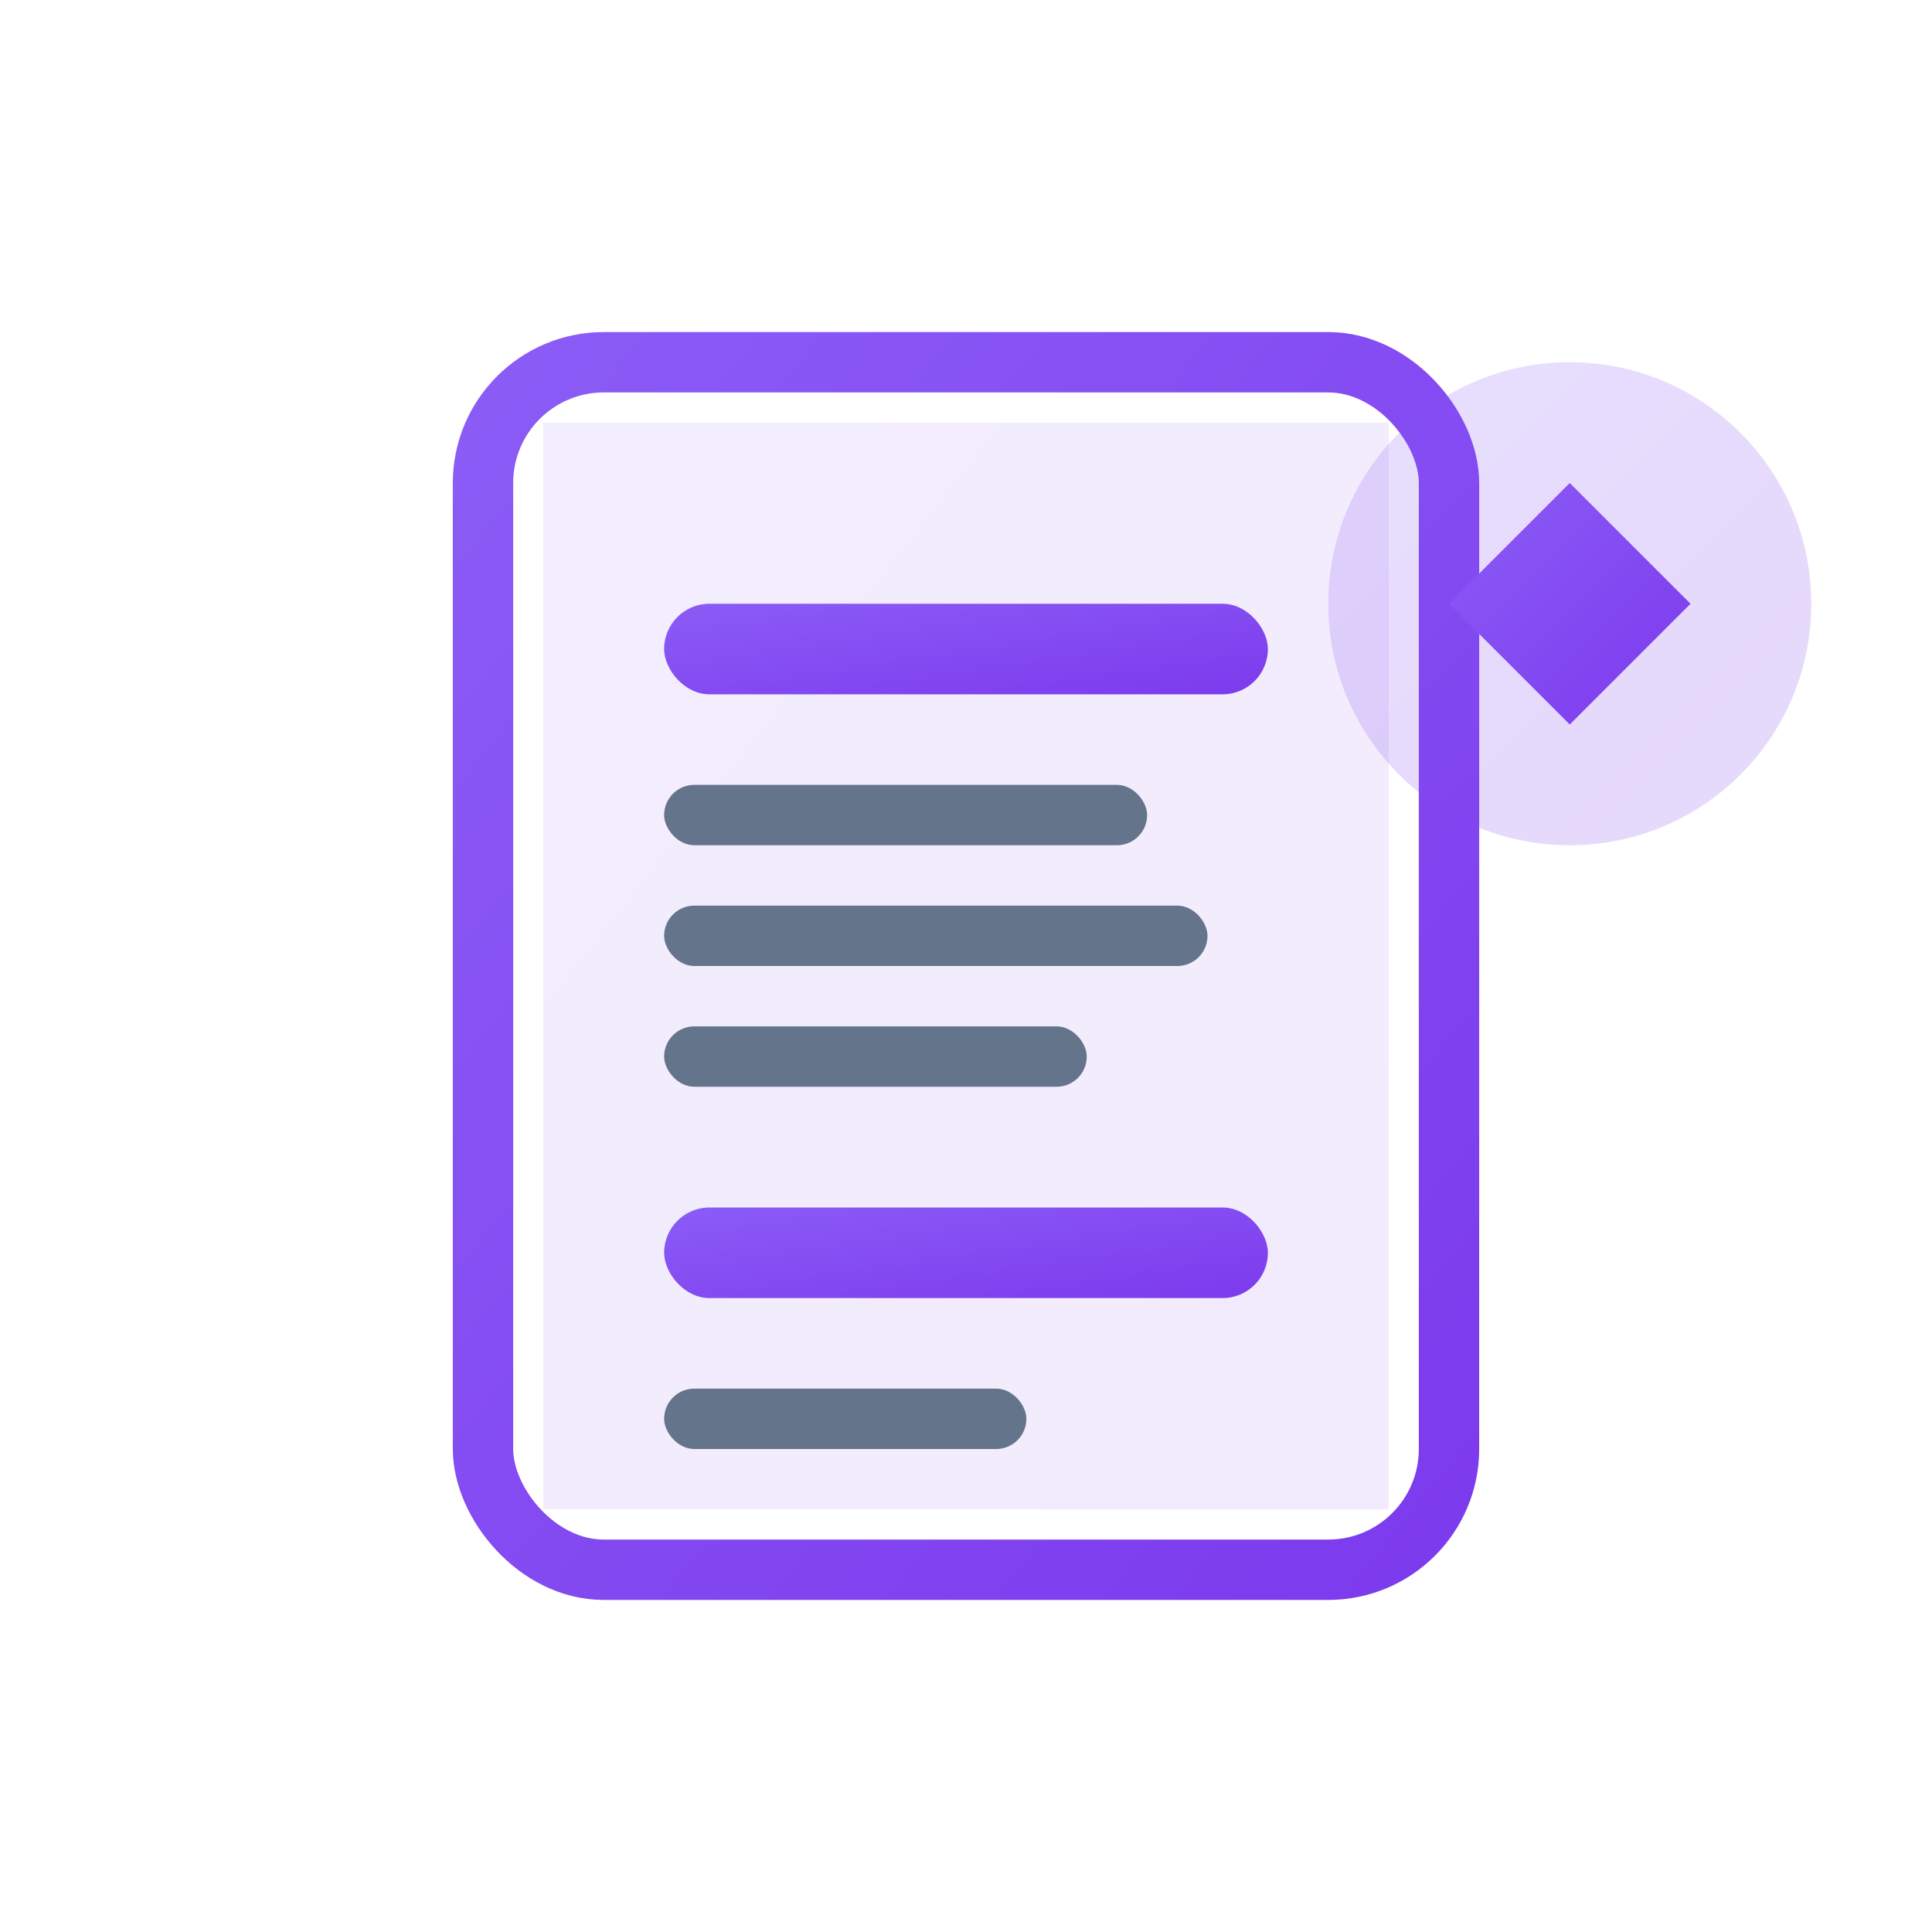 <svg xmlns="http://www.w3.org/2000/svg" viewBox="0 0 64 64" fill="none">
  <defs>
    <linearGradient id="blogGradient" x1="0%" y1="0%" x2="100%" y2="100%">
      <stop offset="0%" style="stop-color:#8b5cf6;stop-opacity:1" />
      <stop offset="100%" style="stop-color:#7c3aed;stop-opacity:1" />
    </linearGradient>
  </defs>
  
  <!-- Document/article -->
  <rect x="16" y="12" width="32" height="40" rx="4" fill="none" stroke="url(#blogGradient)" stroke-width="2"/>
  <rect x="18" y="14" width="28" height="36" fill="url(#blogGradient)" opacity="0.1"/>
  
  <!-- Blog content lines -->
  <rect x="22" y="20" width="20" height="3" rx="1.5" fill="url(#blogGradient)"/>
  <rect x="22" y="26" width="16" height="2" rx="1" fill="#64748b"/>
  <rect x="22" y="30" width="18" height="2" rx="1" fill="#64748b"/>
  <rect x="22" y="34" width="14" height="2" rx="1" fill="#64748b"/>
  
  <rect x="22" y="40" width="20" height="3" rx="1.5" fill="url(#blogGradient)"/>
  <rect x="22" y="46" width="12" height="2" rx="1" fill="#64748b"/>
  
  <!-- Blog/pen icon -->
  <circle cx="52" cy="20" r="8" fill="url(#blogGradient)" opacity="0.2"/>
  <path d="M48 20 L52 16 L56 20 L52 24 Z" fill="url(#blogGradient)"/>
  <path d="M48 24 L52 24" stroke="url(#blogGradient)" stroke-width="1.5" stroke-linecap="round"/>
</svg>
